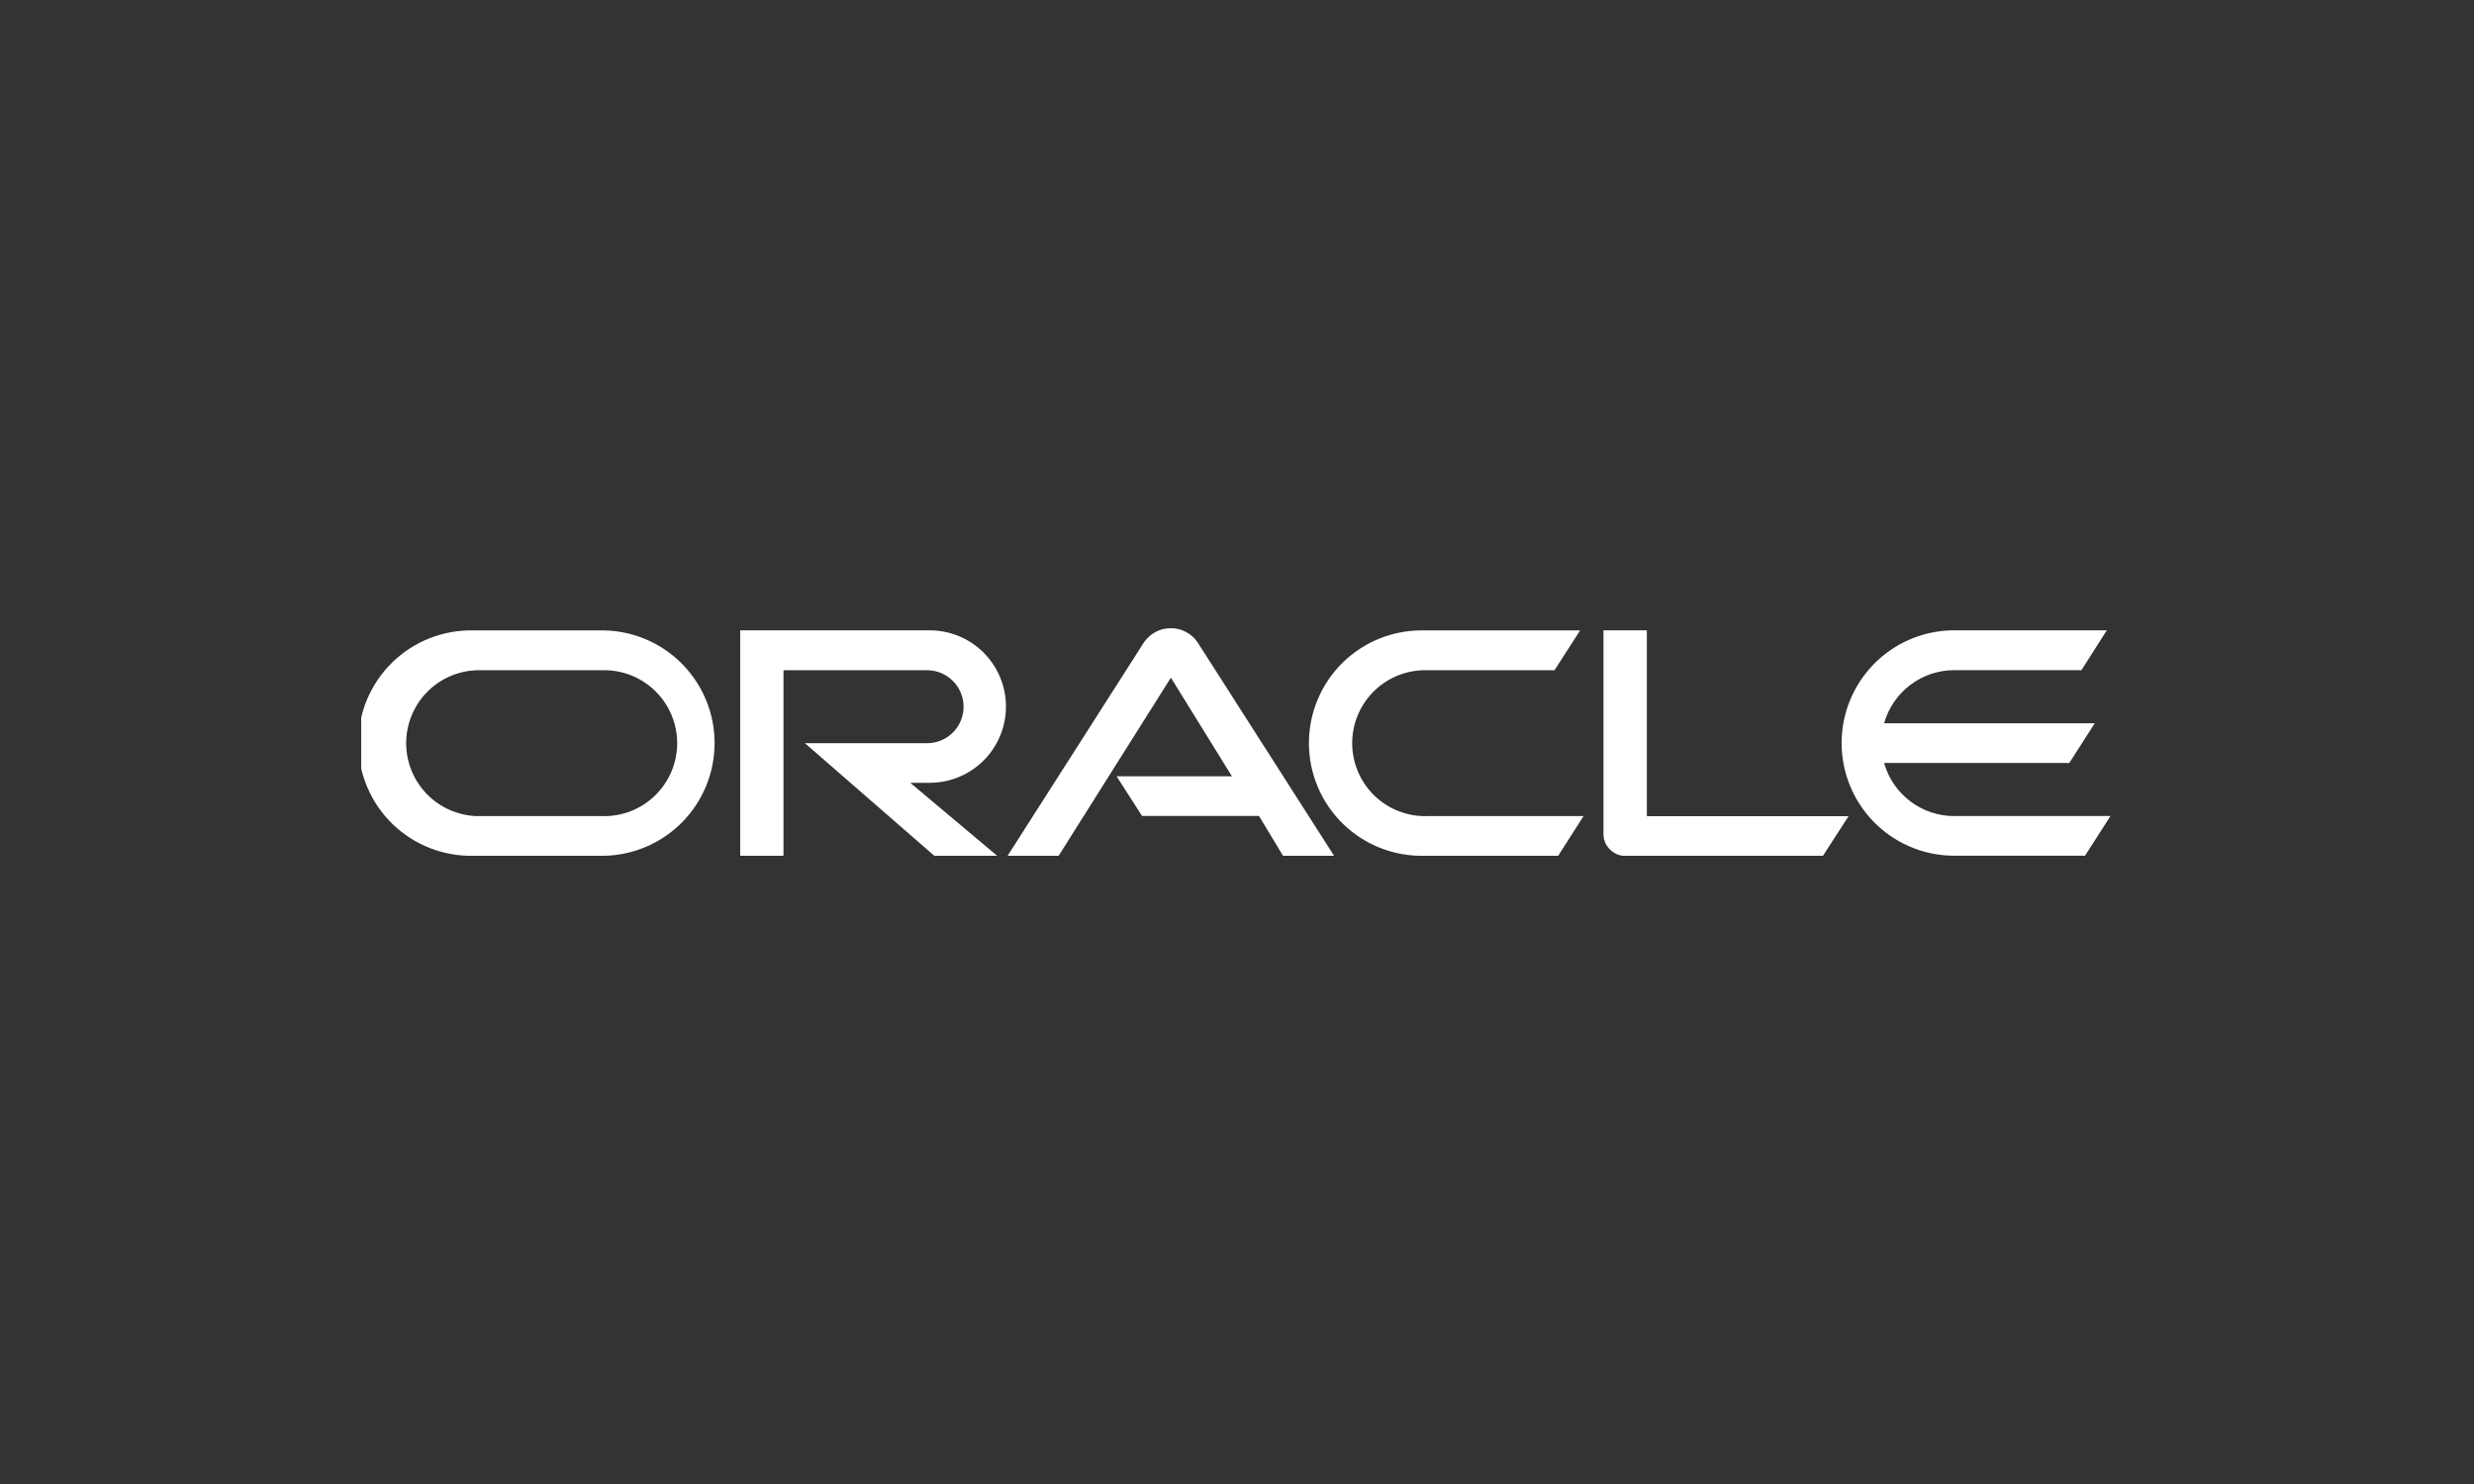 <svg width="500" height="300" viewBox="0 0 500 300" fill="none" xmlns="http://www.w3.org/2000/svg">
<rect x="0" y="0" width="500" height="300" fill="#333333" stroke="none"/>
<g clip-path="url(#clip0_1408_9113)">
<path d="M225.619 156.93H248.974L236.638 136.996L213.957 172.999H203.644L231.228 129.805C231.829 128.943 232.628 128.238 233.558 127.749C234.488 127.259 235.521 127 236.572 126.992C237.622 126.985 238.66 127.229 239.596 127.705C240.533 128.181 241.342 128.875 241.955 129.728L269.616 172.999H259.303L254.445 164.949H230.814L225.665 156.93M332.831 164.949V127.428H324.065V168.644C324.063 169.217 324.178 169.784 324.402 170.311C324.626 170.838 324.954 171.315 325.368 171.711C325.782 172.136 326.278 172.473 326.826 172.702C327.374 172.931 327.962 173.048 328.555 173.045H368.399L373.594 164.995H332.785M187.905 158.248C191.99 158.248 195.907 156.625 198.796 153.735C201.684 150.845 203.307 146.925 203.307 142.838C203.307 138.751 201.684 134.832 198.796 131.942C195.907 129.052 191.99 127.428 187.905 127.428H149.594V172.999H158.344V135.494H187.369C189.324 135.494 191.199 136.271 192.581 137.654C193.963 139.037 194.74 140.913 194.74 142.869C194.74 144.825 193.963 146.701 192.581 148.084C191.199 149.467 189.324 150.244 187.369 150.244H162.681L188.825 172.999H201.529L183.967 158.248H187.905ZM95.773 172.999H122.239C128.174 172.845 133.815 170.377 137.958 166.123C142.102 161.868 144.421 156.162 144.421 150.221C144.421 144.281 142.102 138.575 137.958 134.32C133.815 130.065 128.174 127.598 122.239 127.444H95.773C92.734 127.365 89.71 127.896 86.879 129.005C84.048 130.114 81.468 131.779 79.29 133.902C77.113 136.025 75.382 138.563 74.201 141.365C73.019 144.168 72.41 147.179 72.41 150.221C72.41 153.263 73.019 156.274 74.201 159.077C75.382 161.88 77.113 164.418 79.29 166.541C81.468 168.664 84.048 170.329 86.879 171.438C89.71 172.547 92.734 173.078 95.773 172.999ZM121.641 164.98H96.356C92.53 164.856 88.902 163.249 86.24 160.497C83.577 157.746 82.089 154.066 82.089 150.237C82.089 146.407 83.577 142.727 86.24 139.976C88.902 137.224 92.53 135.617 96.356 135.494H121.641C123.616 135.43 125.584 135.764 127.427 136.476C129.271 137.189 130.952 138.264 132.372 139.64C133.791 141.015 134.92 142.662 135.691 144.482C136.462 146.303 136.859 148.26 136.859 150.237C136.859 152.214 136.462 154.171 135.691 155.991C134.92 157.812 133.791 159.458 132.372 160.834C130.952 162.209 129.271 163.285 127.427 163.997C125.584 164.709 123.616 165.043 121.641 164.98ZM287.899 172.999H314.916L320.035 164.98H288.496C286.521 165.043 284.554 164.709 282.711 163.997C280.867 163.285 279.186 162.209 277.766 160.834C276.347 159.458 275.218 157.812 274.447 155.991C273.676 154.171 273.279 152.214 273.279 150.237C273.279 148.26 273.676 146.303 274.447 144.482C275.218 142.662 276.347 141.015 277.766 139.64C279.186 138.264 280.867 137.189 282.711 136.476C284.554 135.764 286.521 135.43 288.496 135.494H314.165L319.345 127.444H287.899C284.86 127.365 281.835 127.896 279.004 129.005C276.173 130.114 273.593 131.779 271.416 133.902C269.238 136.025 267.508 138.563 266.326 141.365C265.144 144.168 264.536 147.179 264.536 150.221C264.536 153.263 265.144 156.274 266.326 159.077C267.508 161.88 269.238 164.418 271.416 166.541C273.593 168.664 276.173 170.329 279.004 171.438C281.835 172.547 284.86 173.078 287.899 172.999ZM394.972 164.98C391.761 164.981 388.638 163.933 386.077 161.996C383.515 160.059 381.656 157.338 380.782 154.246H418.204L423.354 146.212H380.782C381.654 143.119 383.512 140.397 386.074 138.459C388.636 136.521 391.761 135.475 394.972 135.478H420.656L425.79 127.428H394.375C388.439 127.582 382.799 130.05 378.655 134.305C374.512 138.56 372.193 144.265 372.193 150.206C372.193 156.147 374.512 161.852 378.655 166.107C382.799 170.362 388.439 172.83 394.375 172.984H421.392L426.526 164.964H394.957" fill="white"/>
</g>
<defs>
<clipPath id="clip0_1408_9113">
<rect width="354" height="46" fill="white" transform="translate(73 127)"/>
</clipPath>
</defs>
</svg>

